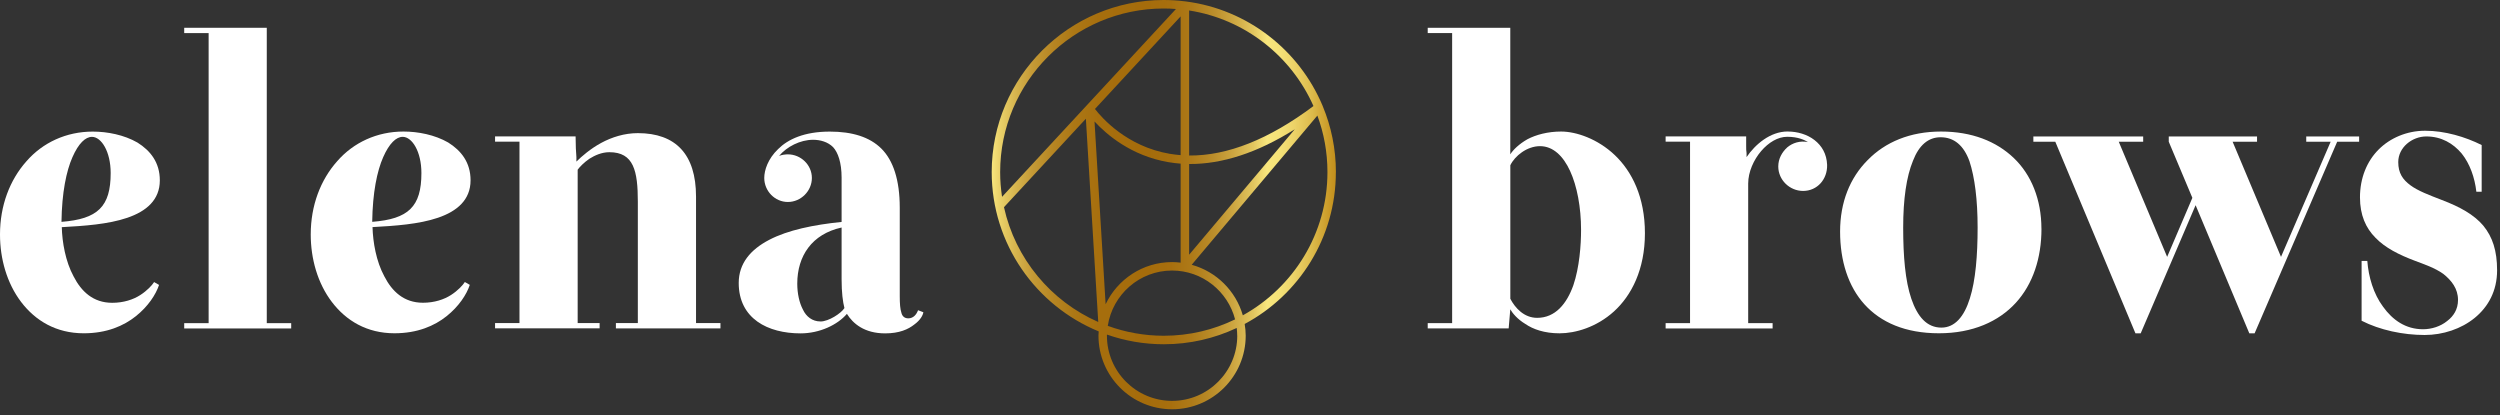<svg xmlns="http://www.w3.org/2000/svg" width="343" height="57" viewBox="0 0 343 57" fill="none"><rect x="0" y="0" width="343" height="57" fill="#333333" stroke="none"/><path d="M21.823 39.088C21.379 40.427 20.318 42.043 18.639 43.382C16.967 44.721 14.623 45.727 11.495 45.727C7.7 45.727 4.856 43.999 2.9 41.432C0.95 38.866 0 35.522 0 32.172C0 28.21 1.339 24.694 3.628 22.127C5.861 19.56 9.094 18.055 12.722 18.055C14.734 18.055 17.017 18.499 18.861 19.56C20.645 20.677 21.928 22.293 21.928 24.749C21.928 27.427 20.083 28.988 17.461 29.882C14.839 30.777 11.544 30.999 8.477 31.166C8.533 33.233 8.977 35.855 10.094 37.916C11.155 39.983 12.772 41.544 15.394 41.544C16.955 41.544 18.294 41.099 19.244 40.482C20.194 39.872 20.86 39.144 21.144 38.699L21.817 39.088H21.823ZM15.184 23.743C15.184 20.788 13.901 18.777 12.617 18.777C11.723 18.777 10.773 19.671 9.94 21.565C9.101 23.466 8.49 26.421 8.434 30.438C13.401 30.049 15.184 28.371 15.184 23.743Z" fill="white"></path><path d="M36.601 44.337H39.952V45.065H25.273V44.337H28.624V4.541H25.273V3.812H36.601V44.337Z" fill="white"></path><path d="M64.456 39.086C64.012 40.425 62.95 42.042 61.272 43.381C59.6 44.719 57.255 45.725 54.127 45.725C50.333 45.725 47.489 43.998 45.533 41.431C43.577 38.864 42.633 35.514 42.633 32.164C42.633 28.203 43.972 24.686 46.261 22.119C48.494 19.552 51.727 18.047 55.355 18.047C57.367 18.047 59.65 18.491 61.494 19.552C63.277 20.669 64.561 22.286 64.561 24.741C64.561 27.419 62.716 28.98 60.094 29.875C57.471 30.769 54.177 30.991 51.11 31.158C51.166 33.225 51.61 35.847 52.727 37.908C53.788 39.975 55.405 41.536 58.027 41.536C59.588 41.536 60.927 41.092 61.877 40.475C62.827 39.864 63.493 39.136 63.777 38.691L64.45 39.08L64.456 39.086ZM57.817 23.742C57.817 20.786 56.534 18.775 55.25 18.775C54.356 18.775 53.406 19.67 52.573 21.564C51.733 23.464 51.123 26.419 51.067 30.436C56.034 30.047 57.817 28.369 57.817 23.742Z" fill="white"></path><path d="M71.272 19.438H67.922V18.71H78.972C78.972 19.993 79.028 20.832 79.083 21.554V22.171C79.811 21.443 81.039 20.388 82.489 19.605C83.939 18.821 85.673 18.266 87.511 18.266C92.7 18.266 95.495 21.166 95.495 26.971V44.327H98.846V45.056H84.501V44.327H87.511V27.693C87.511 23.454 86.956 20.882 83.606 20.882C82.545 20.882 81.594 21.326 80.873 21.776C80.144 22.276 79.534 22.893 79.256 23.282V44.321H82.267V45.049H67.922V44.321H71.272V19.438Z" fill="white"></path><path d="M106.867 21.399C107.256 21.232 107.818 21.177 108.095 21.177C109.878 21.177 111.39 22.627 111.39 24.416C111.39 26.205 109.885 27.711 108.095 27.711C106.306 27.711 104.856 26.205 104.856 24.416C104.856 23.355 105.356 21.794 106.756 20.455C108.095 19.116 110.329 18.055 113.846 18.055C116.912 18.055 119.312 18.783 120.935 20.399C122.551 22.016 123.446 24.694 123.446 28.494V40.606C123.446 41.667 123.502 42.395 123.668 42.895C123.779 43.395 124.112 43.678 124.618 43.678C125.291 43.678 125.735 43.179 125.957 42.562L126.685 42.839C126.63 43.228 126.297 43.901 125.457 44.511C124.618 45.184 123.391 45.739 121.441 45.739C118.597 45.739 117.029 44.4 116.196 43.061C114.913 44.567 112.457 45.739 109.835 45.739C107.602 45.739 105.479 45.239 103.918 44.123C102.357 43.006 101.352 41.278 101.352 38.823C101.352 36.145 102.968 34.245 105.535 32.906C108.101 31.567 111.618 30.839 115.468 30.45V24.366C115.468 22.3 114.969 20.905 114.296 20.183C113.568 19.455 112.513 19.178 111.563 19.178C109.78 19.178 107.935 20.128 106.874 21.411L106.867 21.399ZM112.562 44.11C113.679 44.11 115.407 42.993 115.857 42.266C115.635 41.426 115.468 40.143 115.468 38.304V31.215C111.396 32.11 109.385 35.121 109.385 38.915C109.385 40.254 109.662 41.537 110.168 42.488C110.613 43.438 111.452 44.104 112.568 44.104L112.562 44.11Z" fill="white"></path><path d="M207.211 21.175C207.599 20.564 208.383 19.78 209.555 19.108C210.728 18.491 212.344 18.047 214.189 18.047C216.256 18.047 219.211 19.052 221.556 21.286C223.9 23.519 225.684 27.036 225.684 32.003C225.684 36.97 223.839 40.542 221.445 42.72C219.045 44.898 216.145 45.731 213.967 45.731C211.9 45.731 210.339 45.176 209.278 44.448C208.161 43.775 207.495 42.942 207.211 42.436L206.989 45.059H195.883V44.33H199.233V4.541H195.883V3.812H207.211V21.169V21.175ZM207.211 40.986C207.883 42.27 209.111 43.608 210.894 43.608C213.405 43.608 214.966 41.653 215.861 39.142C216.7 36.686 216.922 33.619 216.922 31.552C216.922 28.424 216.367 25.524 215.417 23.458C214.467 21.391 213.072 20.052 211.289 20.052C209.506 20.052 207.828 21.391 207.217 22.674V40.98L207.211 40.986Z" fill="white"></path><path d="M245.269 18.045C246.607 18.045 247.946 18.434 248.952 19.218C249.958 20.001 250.624 21.118 250.68 22.623C250.735 24.579 249.341 26.196 247.385 26.196C245.54 26.196 243.979 24.69 243.979 22.845C243.979 21.784 244.479 20.89 245.207 20.223C245.935 19.612 246.934 19.273 248.051 19.495C247.607 19.218 246.712 18.767 245.207 18.767C243.924 18.767 242.64 19.551 241.635 20.723C240.629 21.895 239.851 23.567 239.851 25.19V44.335H243.202V45.063H228.523V44.335H231.874V19.44H228.523V18.712H239.574V20.05C239.574 20.384 239.574 20.723 239.629 21.001V21.556C240.802 19.828 242.869 18.039 245.269 18.039V18.045Z" fill="white"></path><path d="M280.09 31.386C280.09 35.403 278.918 38.975 276.573 41.542C274.228 44.109 270.656 45.725 266.022 45.725C261.389 45.725 258.039 44.22 255.811 41.764C253.578 39.308 252.461 35.792 252.461 31.775C252.461 27.758 253.8 24.408 256.255 21.952C258.656 19.497 262.061 18.047 266.3 18.047C270.539 18.047 273.889 19.386 276.289 21.675C278.689 23.964 280.084 27.37 280.084 31.386H280.09ZM266.251 18.831C264.579 18.831 263.295 19.892 262.456 22.07C261.562 24.248 261.117 27.314 261.117 31.22C261.117 35.125 261.395 38.531 262.234 40.987C263.073 43.442 264.357 44.948 266.362 44.948C268.2 44.948 269.49 43.442 270.267 40.931C271.051 38.475 271.329 35.014 271.329 31.22C271.329 27.425 270.94 24.352 270.212 22.125C269.428 19.947 268.089 18.831 266.251 18.831Z" fill="white"></path><path d="M293.71 45.731H292.982L281.987 19.447H278.977V18.719H294.044V19.447H290.693L297.332 35.242L300.793 27.147L297.554 19.447V18.719H309.666V19.447H306.316L312.954 35.242L319.766 19.447H316.416V18.719H323.672V19.447H320.661L309.333 45.731H308.605L301.238 28.153L293.704 45.731H293.71Z" fill="white"></path><path d="M340.485 19.893V26.31H339.757C339.535 24.354 338.862 22.46 337.745 21.066C336.573 19.671 334.957 18.721 332.89 18.721C330.934 18.721 329.04 20.227 329.04 22.238C329.04 23.743 329.65 24.638 330.712 25.422C331.773 26.205 333.278 26.761 335.006 27.433C337.517 28.383 339.417 29.444 340.701 30.95C341.984 32.511 342.601 34.411 342.601 37.089C342.601 39.933 341.373 42.111 339.529 43.617C337.69 45.122 335.179 45.961 332.661 45.961C329.706 45.961 326.522 45.289 324.011 44.005V35.799H324.795C324.961 37.977 325.634 40.322 326.973 42.105C328.256 43.888 330.039 45.172 332.439 45.172C333.612 45.172 334.839 44.783 335.734 44.055C336.629 43.382 337.239 42.438 337.239 41.155C337.239 39.594 336.345 38.477 335.228 37.583C334.056 36.743 332.55 36.244 331.378 35.799C329.145 34.96 327.25 34.01 325.911 32.616C324.573 31.277 323.789 29.488 323.789 27.087C323.789 24.41 324.739 22.121 326.356 20.504C327.917 18.943 330.206 17.938 332.717 17.938C335.45 17.938 338.239 18.777 340.473 19.893H340.485Z" fill="white"></path><path d="M183.287 23.619C183.287 20.41 182.639 17.35 181.479 14.561C181.473 14.536 181.461 14.512 181.448 14.481C178.24 6.867 171.157 1.283 162.68 0.197C162.643 0.191 162.606 0.185 162.575 0.185C161.625 0.068 160.656 0 159.675 0C146.656 0 136.062 10.594 136.062 23.612C136.062 33.472 142.14 41.937 150.741 45.466C150.728 45.664 150.71 45.855 150.71 46.052C150.71 51.624 155.239 56.153 160.81 56.153C166.382 56.153 170.91 51.624 170.91 46.052C170.91 45.503 170.855 44.973 170.768 44.448C178.209 40.469 183.281 32.627 183.281 23.612L183.287 23.619ZM169.75 46.059C169.75 50.988 165.74 54.999 160.81 54.999C155.88 54.999 151.87 50.988 151.87 46.059C151.87 46.009 151.876 45.954 151.876 45.904C154.319 46.762 156.942 47.231 159.669 47.231C163.247 47.231 166.635 46.429 169.676 44.997C169.719 45.343 169.744 45.701 169.744 46.059H169.75ZM137.222 23.619C137.222 11.242 147.292 1.166 159.675 1.166C160.236 1.166 160.792 1.191 161.341 1.234L137.482 27.006C137.315 25.901 137.222 24.766 137.222 23.619ZM161.982 36.032C161.6 35.989 161.205 35.958 160.81 35.958C156.787 35.958 153.314 38.328 151.691 41.74L150.167 16.665C151.827 18.467 155.202 21.373 160.279 22.243C160.841 22.341 161.415 22.409 161.982 22.452V36.032ZM161.982 21.286C161.476 21.243 160.97 21.181 160.483 21.101C154.622 20.102 151.185 16.19 150.229 14.95L161.982 2.252V21.286ZM177.642 17.738L163.148 34.947V22.502C167.677 22.533 172.551 20.953 177.642 17.738ZM159.675 46.065C156.979 46.065 154.387 45.583 151.987 44.707C152.641 40.419 156.343 37.118 160.81 37.118C164.962 37.118 168.455 39.975 169.454 43.819C166.499 45.256 163.179 46.065 159.675 46.065ZM163.148 21.336V1.438C170.793 2.628 177.167 7.694 180.208 14.549C174.119 19.114 168.387 21.385 163.148 21.336ZM148.982 16.295L150.679 44.177C144.188 41.326 139.302 35.496 137.747 28.425L148.982 16.289V16.295ZM163.5 36.328L180.745 15.857C181.64 18.275 182.127 20.885 182.127 23.612C182.127 32.065 177.432 39.438 170.515 43.264C169.547 39.901 166.881 37.26 163.5 36.328Z" fill="url(#paint0_linear_7200_7)"></path><defs><linearGradient id="paint0_linear_7200_7" x1="136.056" y1="28.085" x2="183.287" y2="28.085" gradientUnits="userSpaceOnUse"><stop stop-color="#F8E67D"></stop><stop offset="0.02" stop-color="#ECD46C"></stop><stop offset="0.07" stop-color="#D6B44E"></stop><stop offset="0.12" stop-color="#C49935"></stop><stop offset="0.18" stop-color="#B68522"></stop><stop offset="0.24" stop-color="#AC7715"></stop><stop offset="0.32" stop-color="#A66E0D"></stop><stop offset="0.45" stop-color="#A56C0B"></stop><stop offset="0.52" stop-color="#A76F0E"></stop><stop offset="0.58" stop-color="#AE7A18"></stop><stop offset="0.64" stop-color="#BA8C29"></stop><stop offset="0.7" stop-color="#CCA540"></stop><stop offset="0.76" stop-color="#E2C65F"></stop><stop offset="0.8" stop-color="#F8E67D"></stop><stop offset="0.84" stop-color="#F4E177"></stop><stop offset="0.88" stop-color="#ECD267"></stop><stop offset="0.93" stop-color="#DDBB4C"></stop><stop offset="0.98" stop-color="#CA9A28"></stop><stop offset="1" stop-color="#C38F1B"></stop></linearGradient></defs></svg>